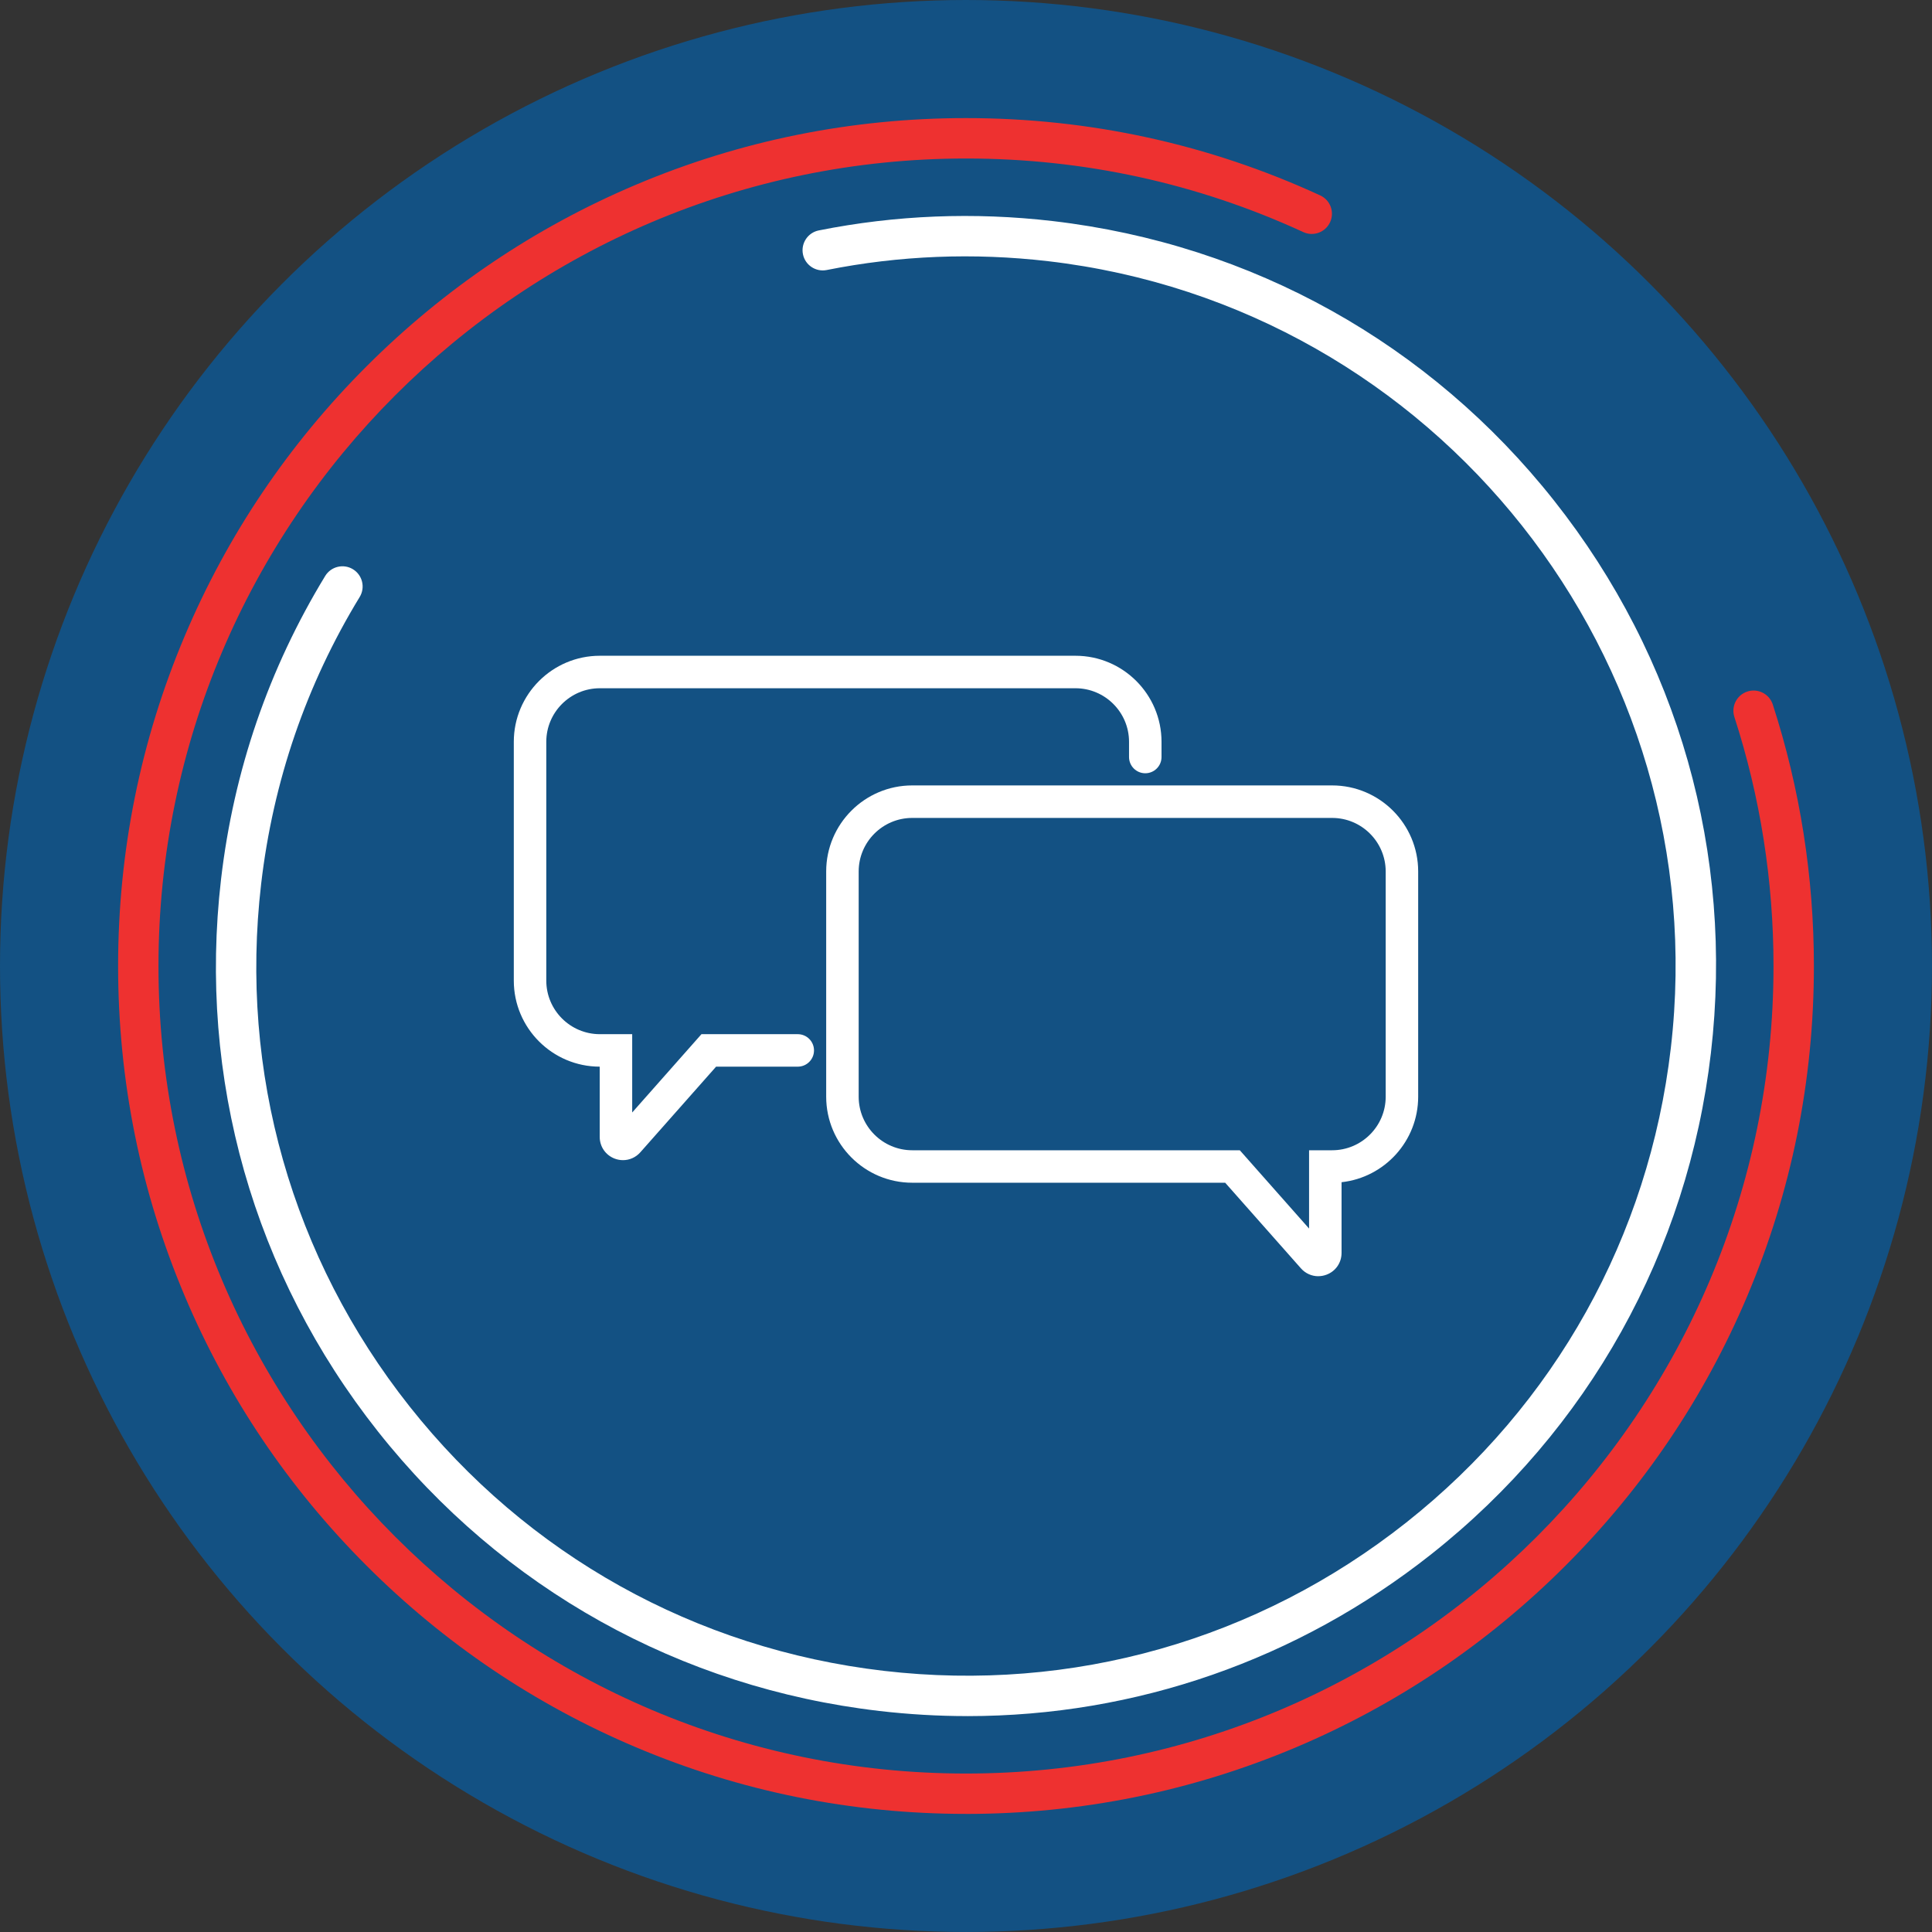 <?xml version="1.0" encoding="UTF-8"?><svg id="Layer_2" xmlns="http://www.w3.org/2000/svg" viewBox="0 0 861.09 861.09"><rect x="0" y="0" width="861.09" height="861.09" fill="#333333" stroke="none"/><defs><style>.cls-1{fill:#fff;}.cls-2{fill:#ee3130;}.cls-3{fill:#135183;}</style></defs><g id="Layer_1-2"><circle class="cls-3" cx="430.54" cy="430.54" r="430.54"/><path class="cls-2" d="m430.54,808.45c-51.01,0-100.51-9.99-147.1-29.7-45-19.03-85.42-46.28-120.12-80.99-34.7-34.7-61.95-75.12-80.98-120.12-19.71-46.6-29.7-96.09-29.7-147.1s9.99-100.5,29.7-147.1c19.03-45,46.28-85.42,80.98-120.12s75.12-61.95,120.12-80.99c46.6-19.71,96.09-29.7,147.1-29.7,55.09,0,108.21,11.59,157.87,34.46,4.52,2.08,6.49,7.42,4.41,11.94-2.08,4.51-7.43,6.49-11.94,4.41-47.28-21.77-97.86-32.8-150.34-32.8-198.45,0-359.91,161.45-359.91,359.91s161.45,359.91,359.91,359.91,359.91-161.45,359.91-359.91c0-37.92-5.87-75.27-17.44-111-1.53-4.73,1.06-9.8,5.79-11.34,4.73-1.53,9.8,1.06,11.33,5.79,12.15,37.52,18.32,76.73,18.32,116.55,0,51.01-9.99,100.5-29.7,147.1-19.03,45-46.28,85.42-80.98,120.12-34.7,34.7-75.12,61.95-120.12,80.99-46.6,19.71-96.09,29.7-147.1,29.7Z"/><path class="cls-1" d="m431.21,764.86c-13.05,0-26.17-.76-39.33-2.29-88.69-10.33-168.04-54.57-223.45-124.59-55.41-70.01-80.23-157.41-69.91-246.1,5.64-48.4,21.26-93.88,46.42-135.17,2.59-4.24,8.13-5.59,12.37-3,4.24,2.59,5.59,8.12,3,12.37-23.81,39.06-38.58,82.08-43.92,127.89-9.77,83.91,13.72,166.6,66.14,232.85,52.42,66.24,127.51,108.11,211.42,117.88,83.91,9.77,166.6-13.72,232.85-66.14s108.11-127.51,117.88-211.42c20.17-173.22-104.34-330.56-277.56-350.73-33.1-3.85-66.3-2.53-98.66,3.94-4.87.97-9.62-2.19-10.59-7.06-.97-4.87,2.19-9.62,7.06-10.59,34.21-6.84,69.29-8.24,104.27-4.17,88.69,10.33,168.04,54.57,223.45,124.59,55.41,70.01,80.23,157.41,69.91,246.1s-54.57,168.04-124.59,223.45c-59.63,47.19-131.87,72.19-206.77,72.2Z"/><path class="cls-1" d="m277.68,517.08c-1.24,0-2.49-.22-3.7-.68-4.06-1.54-6.69-5.34-6.69-9.69v-31.3c-21.12-.03-38.29-17.22-38.29-38.35v-106.44c0-21.14,17.2-38.35,38.35-38.35h211.99c21.14,0,38.35,17.2,38.35,38.35v6.78c0,4-3.24,7.24-7.24,7.24s-7.24-3.24-7.24-7.24v-6.78c0-13.16-10.71-23.87-23.87-23.87h-211.99c-13.16,0-23.87,10.71-23.87,23.87v106.44c0,13.16,10.71,23.87,23.87,23.87h14.42v34.9l30.87-34.9h42.92c4,0,7.24,3.24,7.24,7.24s-3.24,7.24-7.24,7.24h-36.4l-33.76,38.16c-2.02,2.28-4.82,3.51-7.72,3.51Z"/><path class="cls-1" d="m587.54,568.81c-2.9,0-5.7-1.23-7.72-3.51l-33.76-38.16h-139.48c-21.14,0-38.35-17.2-38.35-38.35v-100.38c0-21.14,17.2-38.35,38.35-38.35h187.15c21.14,0,38.35,17.2,38.35,38.35v100.38c0,19.73-14.97,36.02-34.15,38.12v31.53c0,4.34-2.62,8.15-6.69,9.68-1.22.46-2.47.68-3.71.68Zm-180.96-204.26c-13.16,0-23.87,10.71-23.87,23.87v100.38c0,13.16,10.71,23.87,23.87,23.87h146l30.87,34.9v-34.9h10.28c13.16,0,23.87-10.71,23.87-23.87v-100.38c0-13.16-10.71-23.87-23.87-23.87h-187.15Z"/></g></svg>